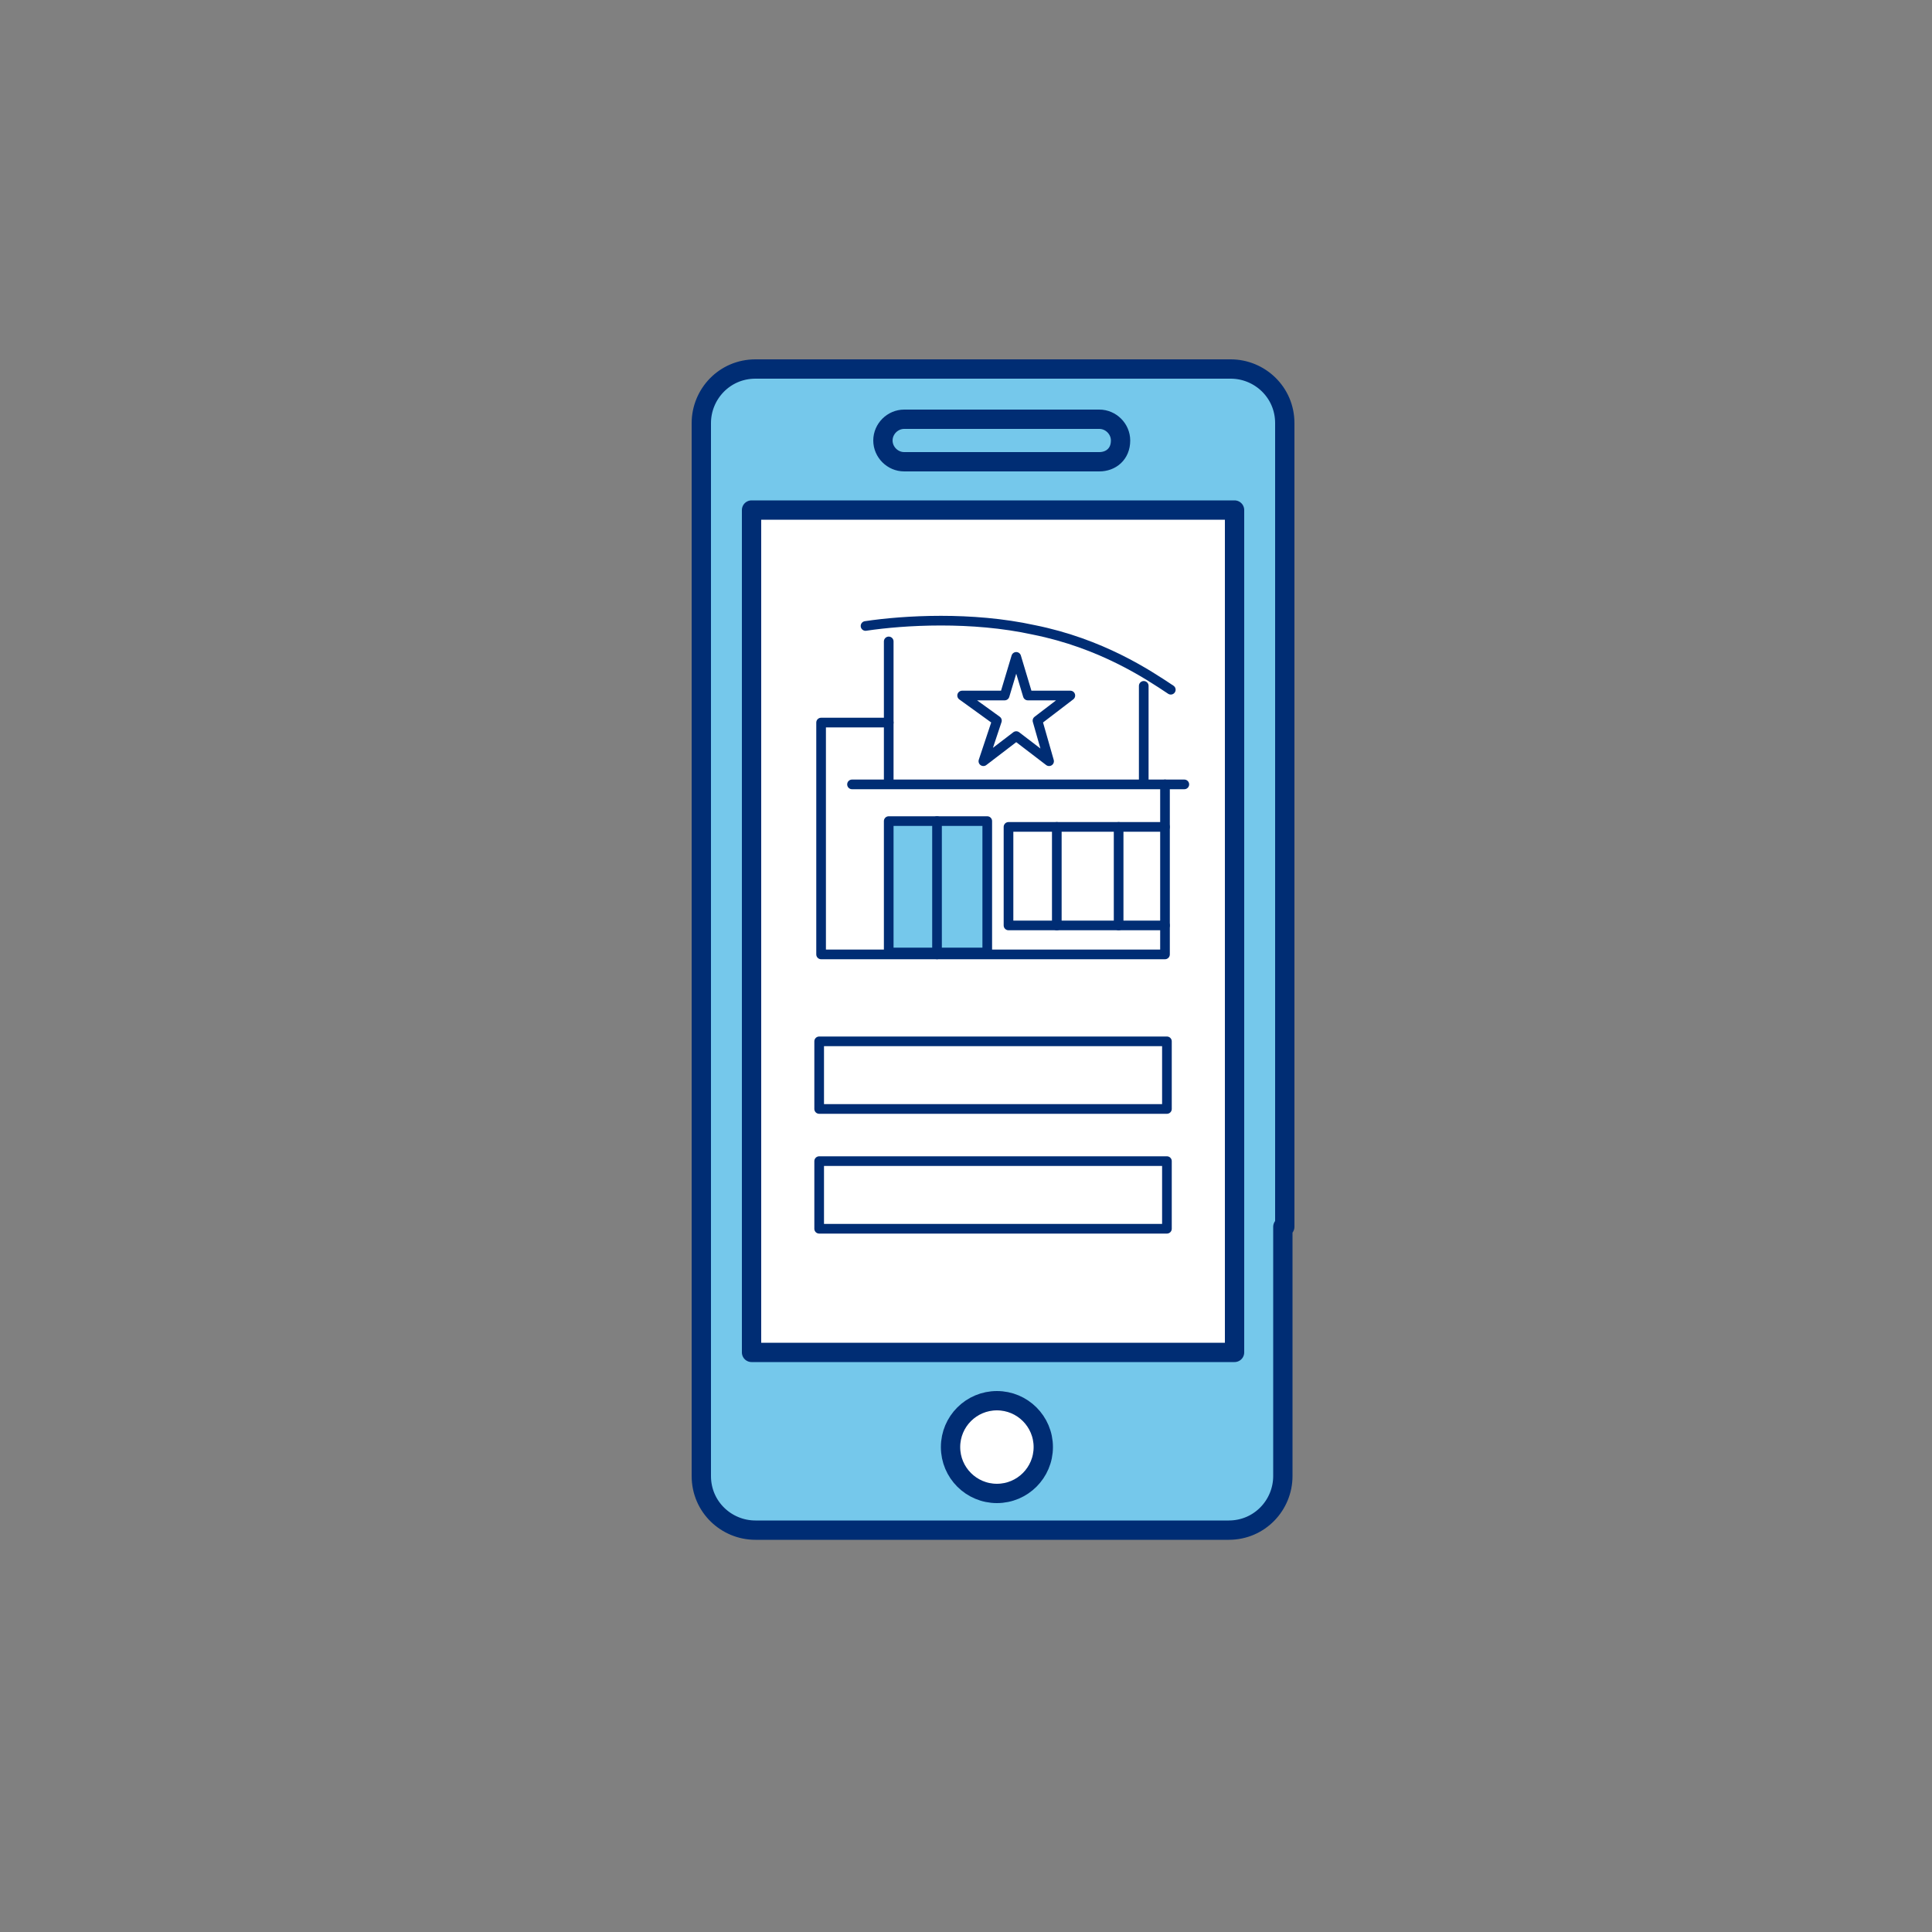 <?xml version="1.0" encoding="utf-8"?>
<!-- Generator: Adobe Illustrator 24.0.0, SVG Export Plug-In . SVG Version: 6.00 Build 0)  -->
<svg version="1.1" id="Layer_1" xmlns="http://www.w3.org/2000/svg" xmlns:xlink="http://www.w3.org/1999/xlink" x="0px" y="0px" viewBox="0 0 100 100" style="enable-background:new 0 0 100 100;" xml:space="preserve">
  <rect x="0" y="0" width="100" height="100" fill="#808080" stroke="none"/>
  <style type="text/css">
	.st0{fill:#75C8EB;stroke:#002D74;stroke-linejoin:round;stroke-miterlimit:10;}
	.st1{fill:#FFFFFF;stroke:#002D74;stroke-linejoin:round;stroke-miterlimit:10;}
	.st2{fill:none;stroke:#002D74;stroke-miterlimit:10;}
	.st3{fill:#75C8EB;}
	.st4{fill:#75C8EB;stroke:#002D74;stroke-miterlimit:10;}
	.st5{fill:none;stroke:#002D74;stroke-linejoin:round;stroke-miterlimit:10;}
	.st6{fill:#002D74;}
	.st7{fill:none;stroke:#002D74;stroke-linecap:round;stroke-linejoin:round;stroke-miterlimit:10;}
	.st8{fill:#75C8EB;stroke:#002D74;stroke-linecap:round;stroke-linejoin:round;stroke-miterlimit:10;}
	.st9{fill:none;stroke:#002D74;stroke-width:0.5;stroke-linecap:round;stroke-linejoin:round;stroke-miterlimit:10;}
	.st10{fill:none;stroke:#002D74;stroke-width:0.5;stroke-linecap:round;stroke-miterlimit:10;}
	.st11{fill:#75C8EB;stroke:#002D74;stroke-width:0.5;stroke-linecap:round;stroke-linejoin:round;stroke-miterlimit:10;}
	.st12{fill:none;stroke:#002D74;stroke-linecap:round;stroke-linejoin:round;}
	.st13{fill:none;stroke:#002D74;stroke-linejoin:round;}
	.st14{fill:none;stroke:#002D74;stroke-width:0.732;stroke-linejoin:round;stroke-miterlimit:10;}
	.st15{fill:#75C8EB;stroke:#002D74;stroke-width:0.732;stroke-linejoin:round;stroke-miterlimit:10;}
	.st16{fill:#002D74;stroke:#002D74;stroke-miterlimit:10;}
	.st17{fill:none;stroke:#002D74;stroke-width:1.093;stroke-miterlimit:10;}
	.st18{fill:none;stroke:#002D74;stroke-width:1.093;stroke-linejoin:round;stroke-miterlimit:10;}
	.st19{fill:#75C8EB;stroke:#002D74;stroke-linecap:round;stroke-linejoin:round;}
	.st20{fill:#75C8EB;stroke:#002D74;stroke-linejoin:round;}
	.st21{fill:none;stroke:#002D74;stroke-width:1.166;stroke-linejoin:round;stroke-miterlimit:10;}
	.st22{fill:#75C8EB;stroke:#002D74;stroke-width:1.166;stroke-linejoin:round;stroke-miterlimit:10;}
	.st23{fill:none;stroke:#002D74;stroke-width:0.808;stroke-linejoin:round;stroke-miterlimit:10;}
	.st24{fill:#75C8EB;stroke:#002D74;stroke-width:0.808;stroke-linejoin:round;stroke-miterlimit:10;}
	.st25{fill:none;stroke:#002D74;stroke-width:0.994;stroke-linejoin:round;stroke-miterlimit:10;}
	.st26{fill:none;stroke:#002D74;stroke-width:0.994;stroke-miterlimit:10;}
	.st27{fill:#75C8EB;stroke:#002D74;stroke-width:0.823;stroke-linejoin:round;stroke-miterlimit:10;}
	.st28{fill:#75C8EB;stroke:#002D74;stroke-width:1.265;stroke-miterlimit:10;}
	.st29{fill:none;stroke:#002D74;stroke-width:1.265;stroke-linecap:round;}
	.st30{fill:none;stroke:#002D74;stroke-width:1.265;}
	.st31{fill:none;stroke:#002D74;stroke-width:1.265;stroke-linejoin:round;stroke-miterlimit:10;}
	.st32{fill:none;stroke:#002D74;stroke-linecap:round;}
	.st33{fill:none;stroke:#002D74;}
	.st34{fill:none;stroke:#002D74;stroke-width:0.897;stroke-linejoin:round;stroke-miterlimit:10;}
	.st35{fill:none;stroke:#002D74;stroke-width:0.91;stroke-miterlimit:10;}
	.st36{fill:none;stroke:#002D74;stroke-width:0.828;stroke-linecap:round;stroke-linejoin:round;stroke-miterlimit:10;}
	.st37{fill:none;stroke:#002D74;stroke-width:0.888;stroke-linecap:round;stroke-linejoin:round;stroke-miterlimit:10;}
	.st38{fill:#77C8EA;stroke:#002D74;stroke-linecap:round;stroke-linejoin:round;stroke-miterlimit:10;}
	.st39{fill:none;stroke:#002D74;stroke-width:1.111;stroke-linejoin:round;stroke-miterlimit:10;}
	.st40{fill:none;stroke:#002D74;stroke-width:1.047;stroke-linejoin:round;stroke-miterlimit:10;}
	.st41{fill:none;stroke:#002D74;stroke-width:0.943;stroke-linejoin:round;stroke-miterlimit:10;}
	.st42{fill:#75C8EB;stroke:#002D74;stroke-width:0.958;stroke-miterlimit:10;}
	.st43{fill:#75C8EB;stroke:#002D74;stroke-width:0.958;stroke-linecap:round;stroke-linejoin:round;stroke-miterlimit:10;}
	.st44{fill:none;stroke:#002D74;stroke-width:1.056;stroke-miterlimit:10;}
	.st45{fill:#FFFFFF;}
	.st46{fill:none;stroke:#75C8EB;stroke-width:4;stroke-linecap:round;stroke-linejoin:round;stroke-miterlimit:10;}
	.st47{fill:#75C8EB;stroke:#002D74;stroke-width:1.299;stroke-linejoin:round;stroke-miterlimit:10;}
	.st48{fill:#FFFFFF;stroke:#002D74;stroke-width:0.5;stroke-linecap:round;stroke-linejoin:round;stroke-miterlimit:10;}
</style>
  <g>
    <g>
      <path class="st0" d="M66.4,63.5v12.9c0,1.5-1.2,2.8-2.8,2.8H39.1c-1.5,0-2.8-1.2-2.8-2.8V21.9c0-1.5,1.2-2.8,2.8-2.8h24.6
			c1.5,0,2.8,1.2,2.8,2.8v7.8V63.5z" />
    </g>
  </g>
  <rect x="38.9" y="26.4" class="st1" width="25" height="43.6" />
  <g>
    <polyline class="st9" points="60.3,40.6 60.3,49.4 42.5,49.4 42.5,37.4 46,37.4 	" />
    <line class="st9" x1="46" y1="40.5" x2="46" y2="33.2" />
    <line class="st9" x1="59.2" y1="35.5" x2="59.2" y2="40.5" />
    <path class="st10" d="M44.8,32.4c2-0.3,5.5-0.5,8.7,0.2c3.5,0.7,5.9,2.3,7.1,3.1" />
    <g>
      <polygon class="st9" points="53.7,37.3 55.4,36 53.2,36 52.6,34 52,36 49.8,36 51.6,37.3 50.9,39.4 52.6,38.1 54.3,39.4 		" />
    </g>
    <g>
      <polyline class="st9" points="60.3,47.9 52.2,47.9 52.2,42.8 60.3,42.8 		" />
      <g>
        <line class="st9" x1="57.9" y1="42.8" x2="57.9" y2="47.9" />
        <line class="st9" x1="54.7" y1="42.8" x2="54.7" y2="47.9" />
      </g>
    </g>
    <rect x="46" y="42.5" class="st11" width="5.1" height="6.8" />
    <line class="st9" x1="48.5" y1="42.5" x2="48.5" y2="49.4" />
    <line class="st10" x1="44.1" y1="40.6" x2="61.3" y2="40.6" />
  </g>
  <circle class="st1" cx="51.6" cy="74.9" r="2.4" />
  <path class="st0" d="M56.9,23.9H46.8c-0.6,0-1.1-0.5-1.1-1.1v0c0-0.6,0.5-1.1,1.1-1.1h10.1c0.6,0,1.1,0.5,1.1,1.1v0
	C58,23.5,57.5,23.9,56.9,23.9z" />
  <rect x="42.4" y="53.9" class="st48" width="18" height="3.5" />
  <rect x="42.4" y="60.1" class="st48" width="18" height="3.5" />
</svg>